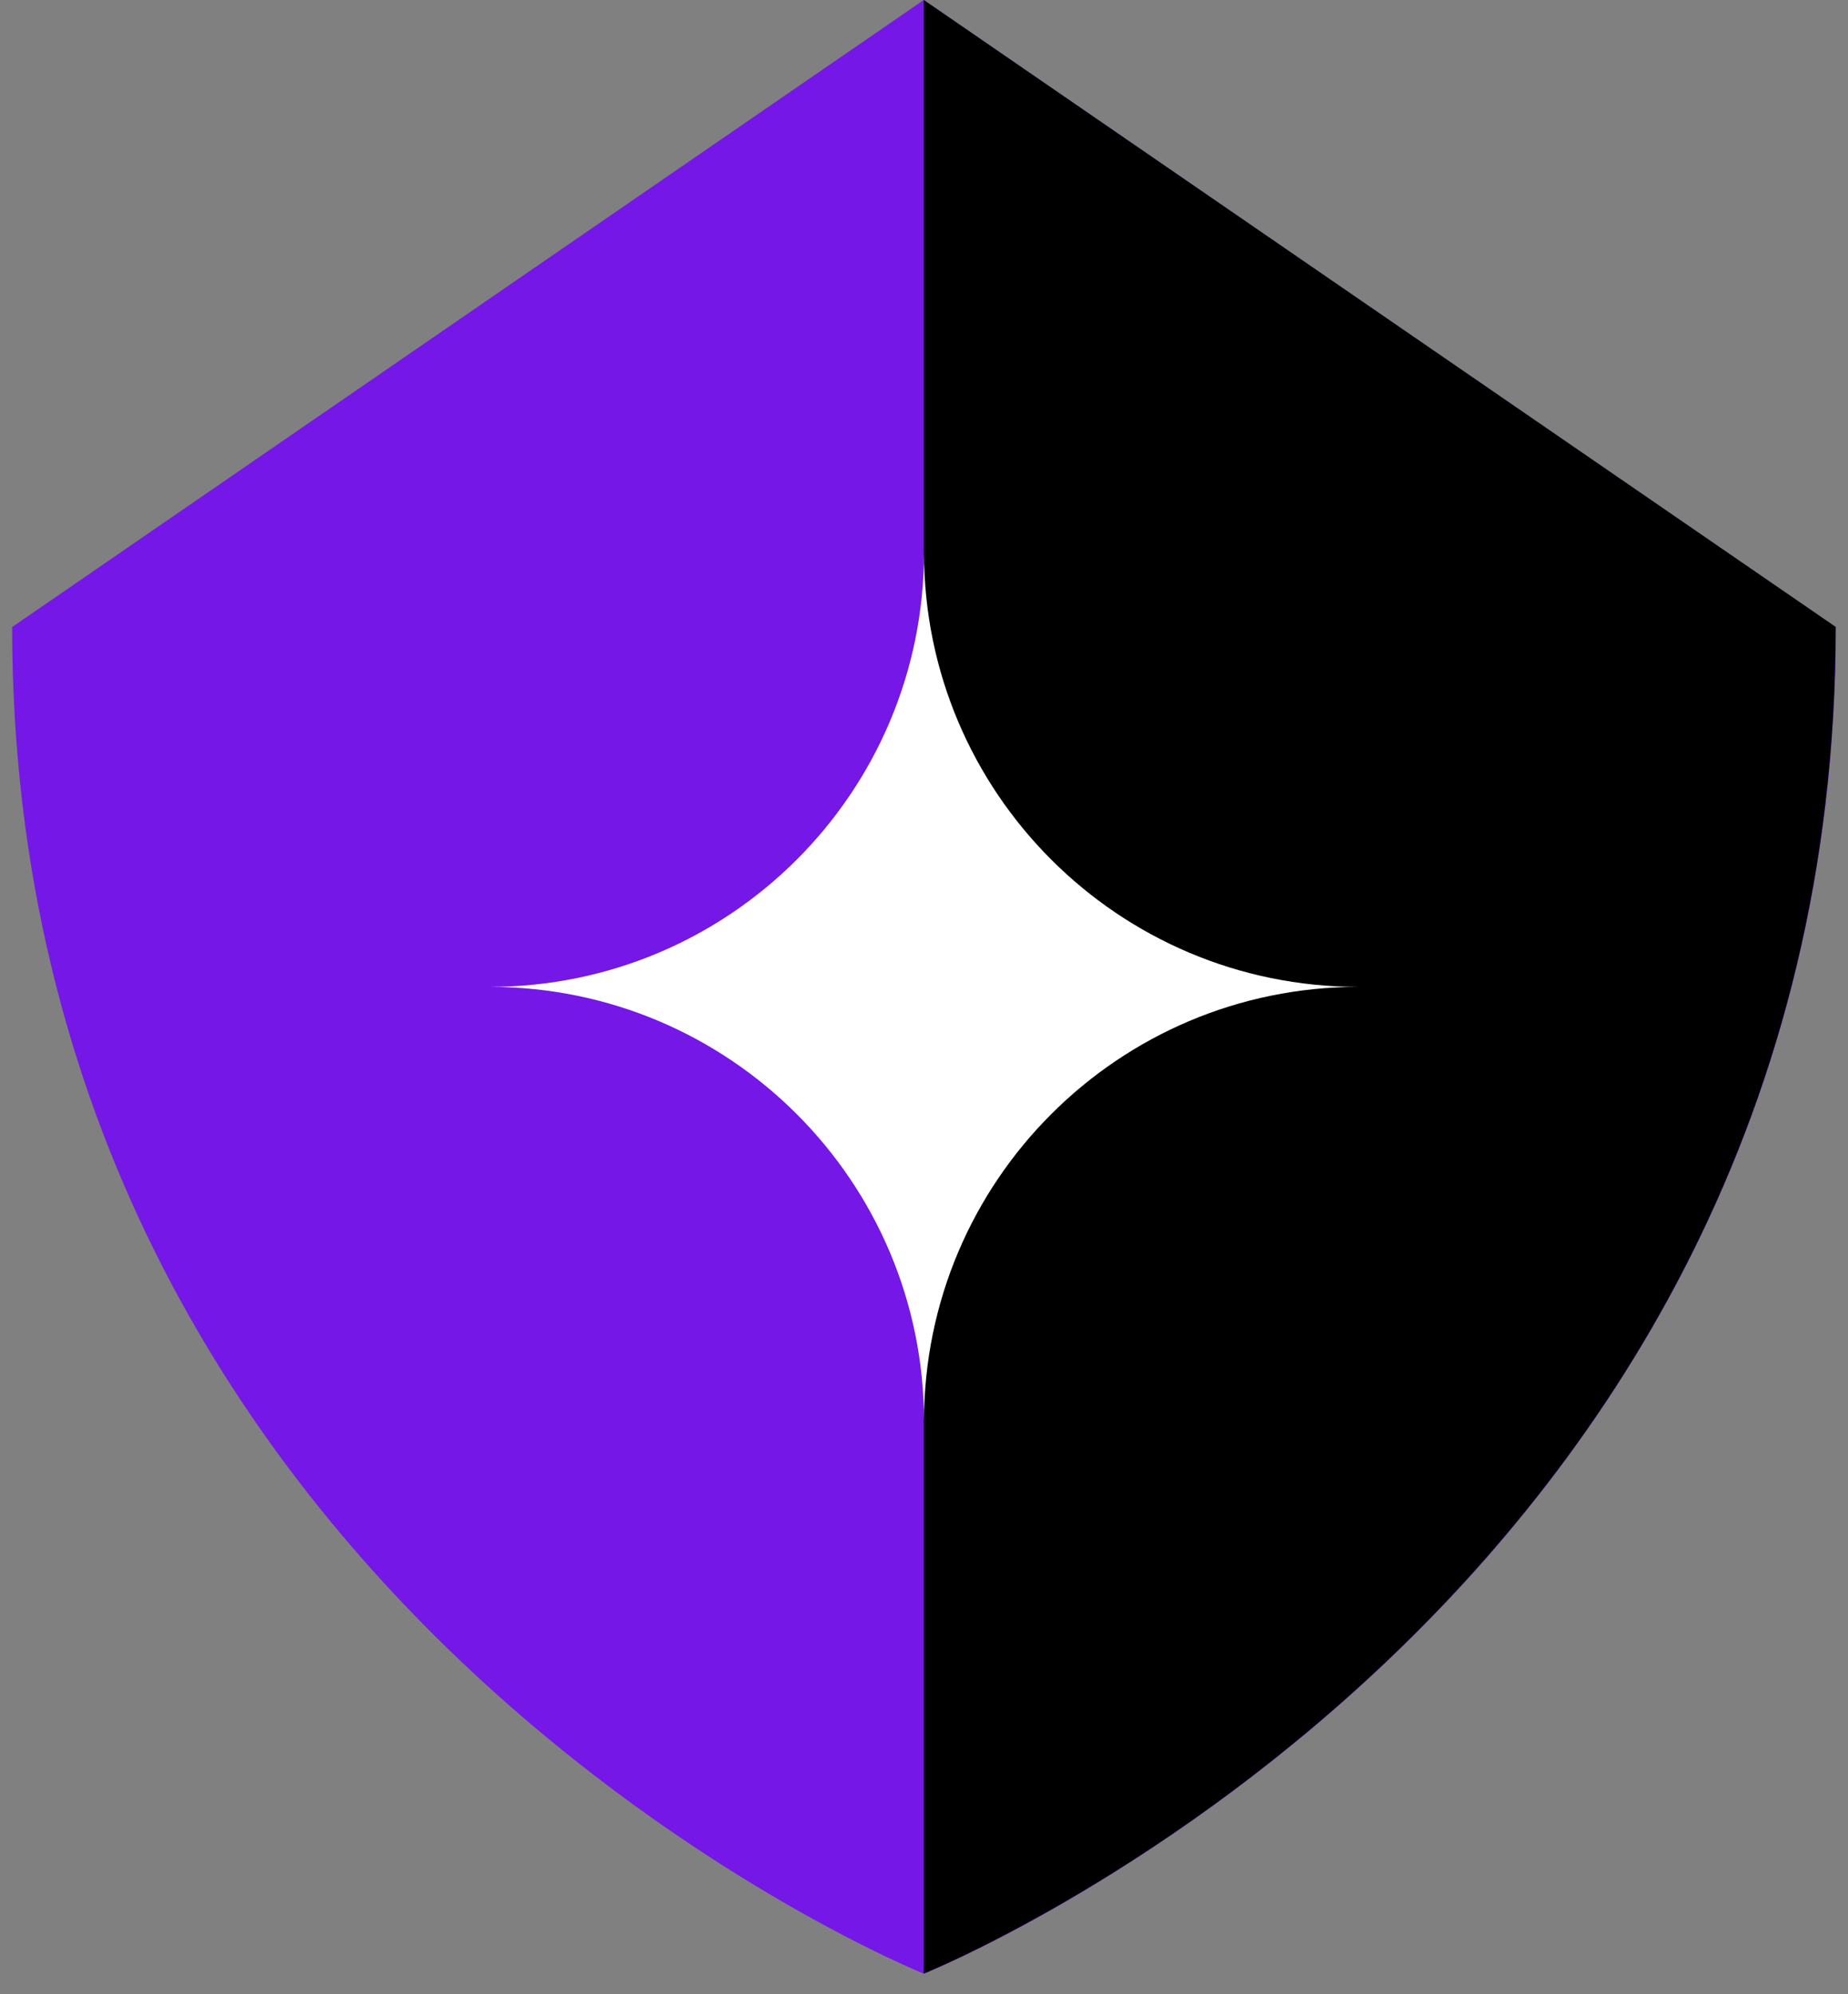 <svg width="76" height="82" viewBox="0 0 76 82" fill="none" xmlns="http://www.w3.org/2000/svg">
<rect x="0" y="0" width="76" height="82" fill="#808080" stroke="none"/>
<path d="M75.5 25.782C75.5 66.085 38 81.157 38 81.157C38 81.157 0.5 66.095 0.5 25.782L37.991 0L75.491 25.782H75.5Z" fill="#7517E6"/>
<path d="M75.5 25.782L37.991 0V81.148C37.991 81.148 75.491 66.085 75.491 25.773L75.5 25.782Z" fill="black"/>
<path d="M20.134 40.578C30.002 40.578 38 32.58 38 22.713C38 32.58 45.999 40.578 55.866 40.578C45.999 40.578 38 48.577 38 58.444C38 48.577 30.002 40.578 20.134 40.578Z" fill="white"/>
</svg>

